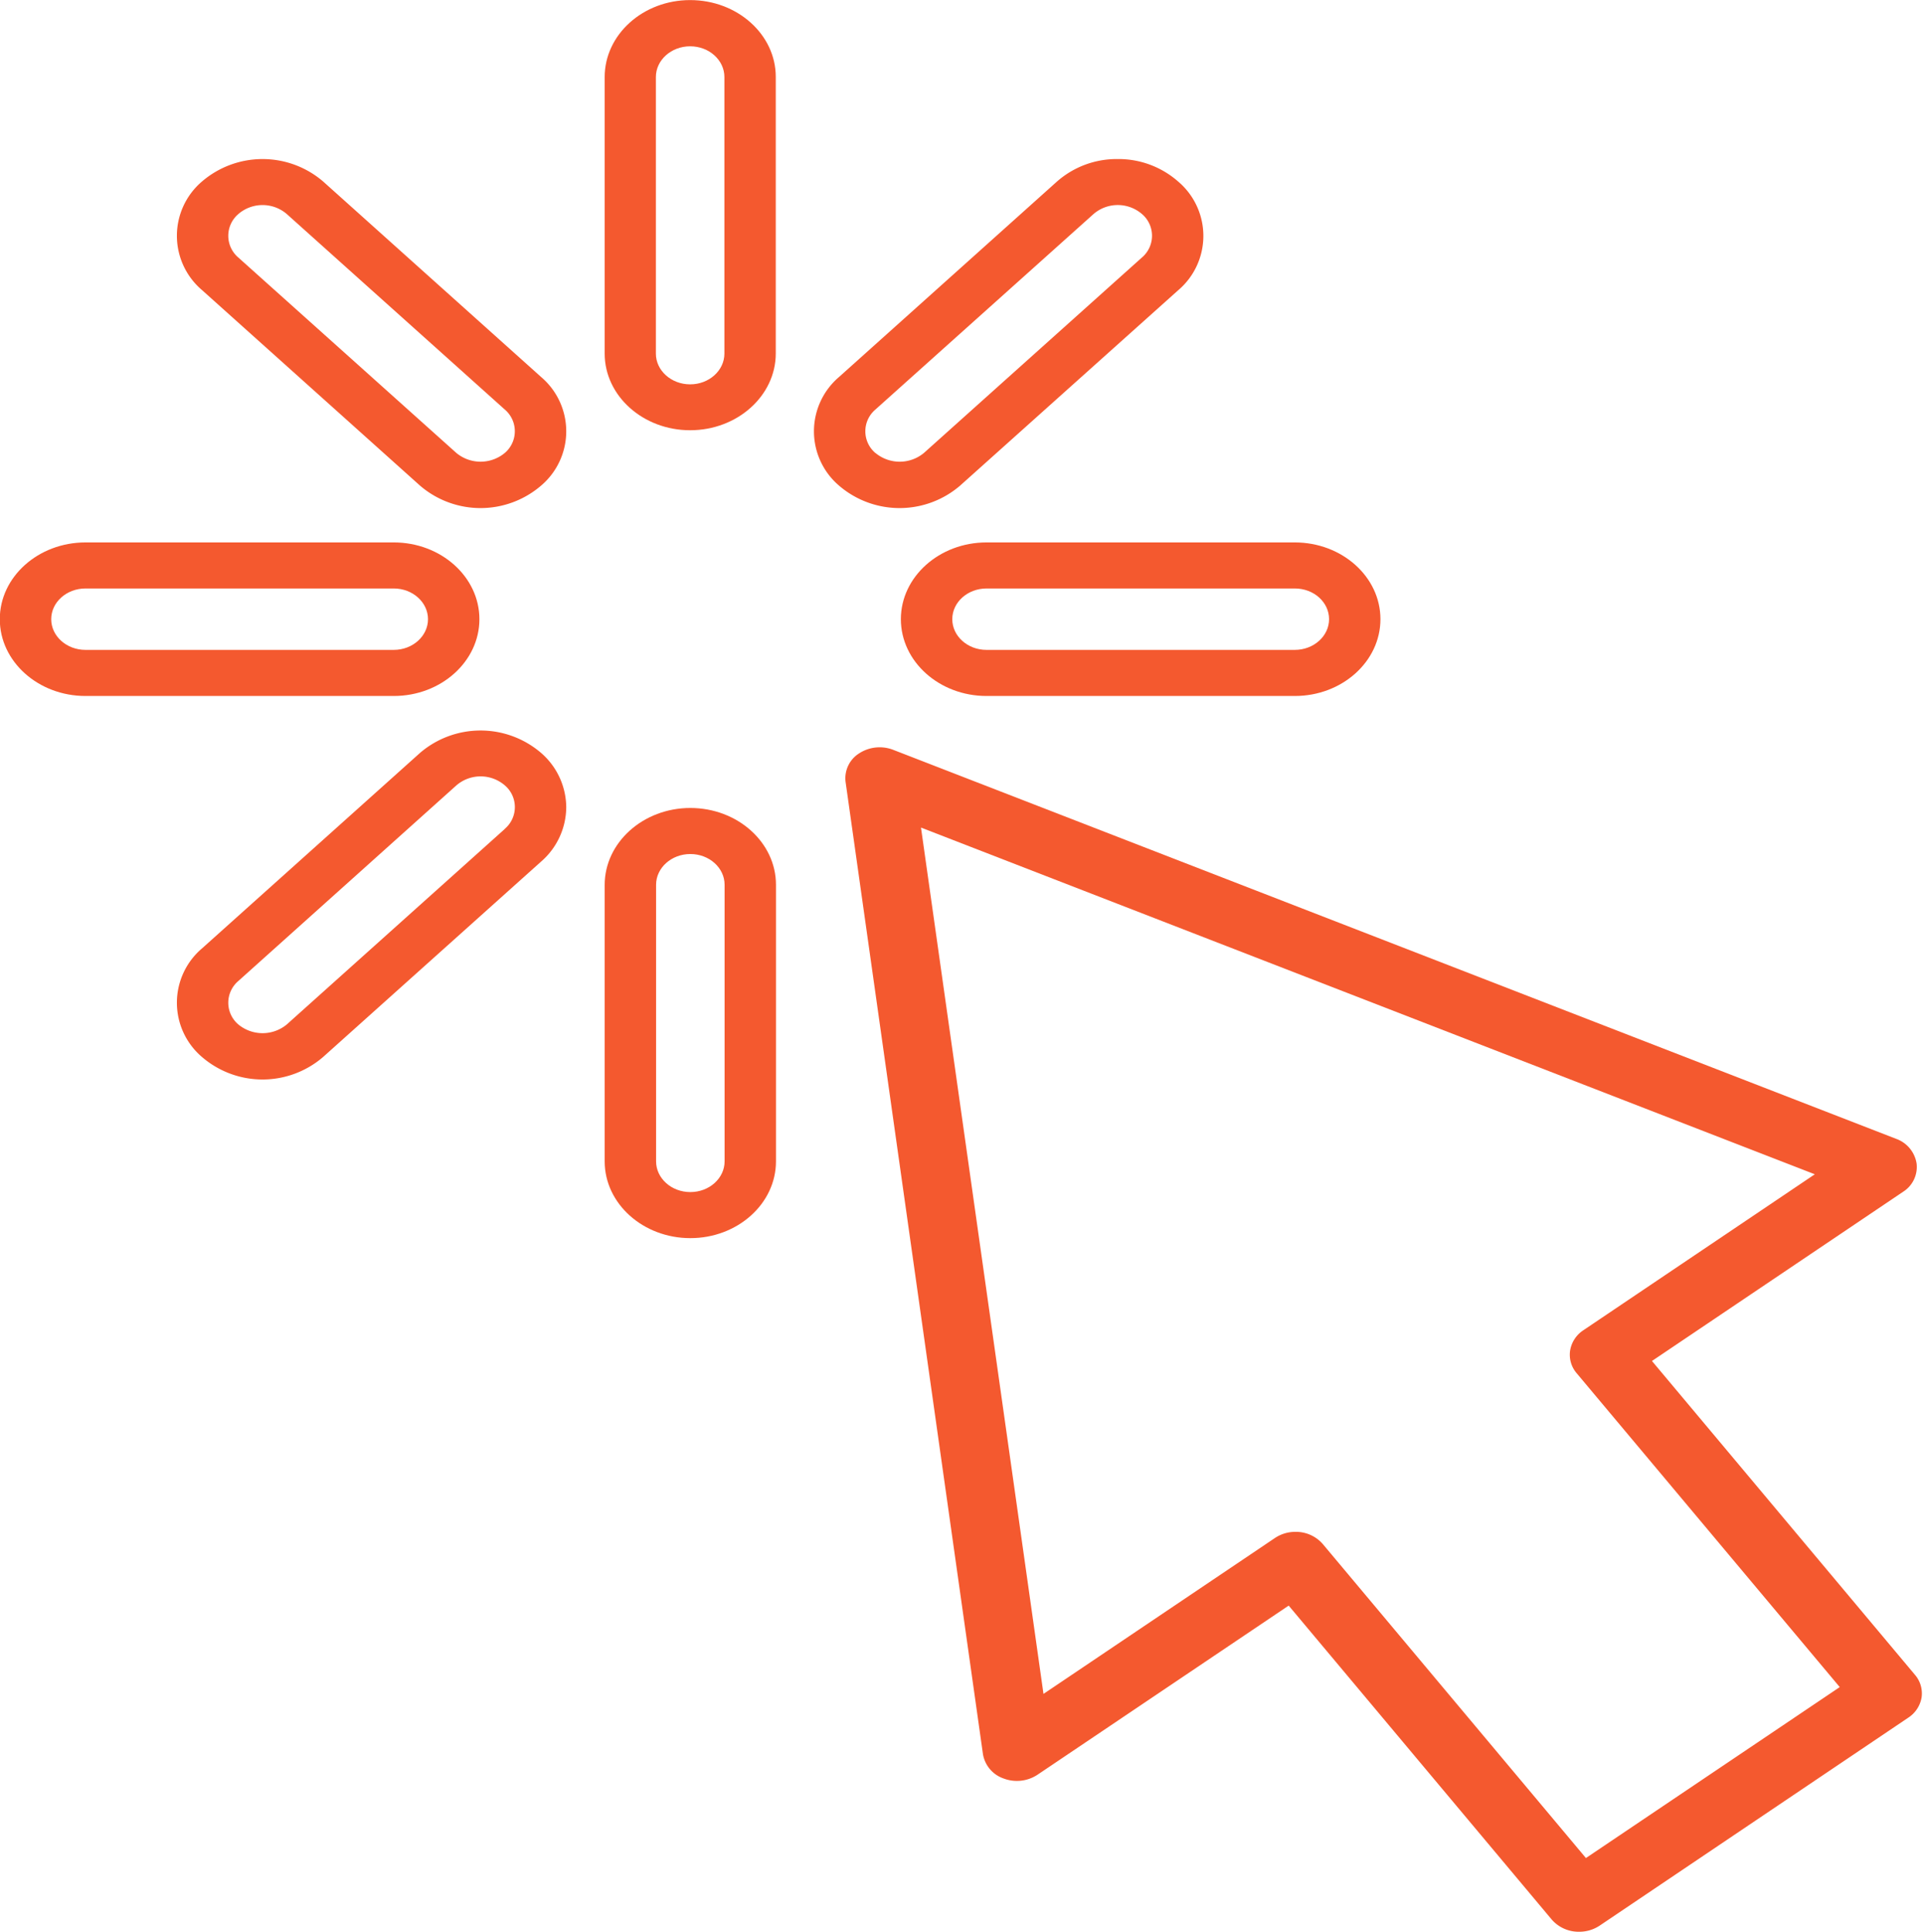 <?xml version="1.0" encoding="UTF-8" standalone="no"?><svg xmlns="http://www.w3.org/2000/svg" xmlns:xlink="http://www.w3.org/1999/xlink" data-name="Layer 1" fill="#000000" height="482" preserveAspectRatio="xMidYMid meet" version="1" viewBox="8.1 10.6 479.9 482.0" width="479.9" zoomAndPan="magnify"><g id="change1_1"><path d="M180.33,117.94c11.78,0,21.37-8.6,21.37-19.16v-69c0-10.57-9.59-19.16-21.37-19.16S159,19.25,159,29.82v69C159,109.34,168.55,117.94,180.33,117.94Zm-8.55-88.12c0-4.23,3.83-7.67,8.55-7.67s8.55,3.44,8.55,7.67v69c0,4.22-3.83,7.67-8.55,7.67s-8.55-3.45-8.55-7.67Z" fill="#f4592f"/></g><g id="change1_2"><path d="M159,300.34c0,10.57,9.6,19.16,21.38,19.16s21.37-8.59,21.37-19.16v-69c0-10.57-9.59-19.16-21.37-19.16S159,220.81,159,231.38Zm12.83-69c0-4.22,3.83-7.67,8.55-7.67s8.55,3.45,8.55,7.67v69c0,4.23-3.83,7.67-8.55,7.67s-8.55-3.44-8.55-7.67Z" fill="#f4592f"/></g><g id="change1_3"><path d="M287,50.28a22.57,22.57,0,0,0-15.11,5.6l-54.41,48.78a17.8,17.8,0,0,0,0,27.09,23.17,23.17,0,0,0,30.23,0L302.14,83a17.77,17.77,0,0,0,0-27.09A22.55,22.55,0,0,0,287,50.28Zm-60.44,73.34a7.11,7.11,0,0,1,0-10.84L281,64a9.26,9.26,0,0,1,12.09,0,7.11,7.11,0,0,1,0,10.83l-54.41,48.77A9.47,9.47,0,0,1,226.59,123.62Z" fill="#f4592f"/></g><g id="change1_4"><path d="M149.41,212a18.1,18.1,0,0,0-6.27-13.55,23.2,23.2,0,0,0-30.23,0l-54.4,48.77a17.78,17.78,0,0,0,0,27.09,23.15,23.15,0,0,0,30.22,0l54.41-48.76A18.1,18.1,0,0,0,149.41,212Zm-15.34,5.42-54.4,48.77a9.49,9.49,0,0,1-12.09,0,7.11,7.11,0,0,1,0-10.84L122,206.54a9.26,9.26,0,0,1,12.08,0,7.11,7.11,0,0,1,0,10.84Z" fill="#f4592f"/></g><g id="change1_5"><path d="M232.92,165.08c0,10.56,9.59,19.16,21.37,19.16h76.94c11.79,0,21.37-8.6,21.37-19.16s-9.58-19.15-21.37-19.15H254.29C242.51,145.93,232.92,154.52,232.92,165.08Zm106.86,0c0,4.22-3.83,7.66-8.55,7.66H254.29c-4.72,0-8.54-3.44-8.54-7.66s3.82-7.66,8.54-7.66h76.94C336,157.42,339.78,160.86,339.78,165.08Z" fill="#f4592f"/></g><g id="change1_6"><path d="M29.43,184.24h76.94c11.78,0,21.37-8.6,21.37-19.16s-9.59-19.15-21.37-19.15H29.43c-11.78,0-21.38,8.59-21.38,19.15S17.65,184.24,29.43,184.24Zm0-26.82h76.94c4.71,0,8.54,3.44,8.54,7.66s-3.83,7.66-8.54,7.66H29.43c-4.72,0-8.55-3.44-8.55-7.66S24.71,157.42,29.43,157.42Z" fill="#f4592f"/></g><g id="change1_7"><path d="M112.91,131.75a23.17,23.17,0,0,0,30.23,0,17.77,17.77,0,0,0,0-27.09L88.74,55.88a23.21,23.21,0,0,0-30.23,0,17.78,17.78,0,0,0,0,27.09ZM67.58,64a9.28,9.28,0,0,1,12.09,0l54.4,48.77a7.11,7.11,0,0,1,0,10.84,9.47,9.47,0,0,1-12.08,0L67.58,74.85a7.11,7.11,0,0,1,0-10.84Z" fill="#f4592f"/></g><g id="change1_8"><path d="M486.4,300.87a7.84,7.84,0,0,0-5.09-6.14L231,197.67a9.4,9.4,0,0,0-8.53.91,7.33,7.33,0,0,0-3.35,7.09L253.4,448.22a7.79,7.79,0,0,0,5.15,6.09,9.34,9.34,0,0,0,8.46-.93l62.69-42.2,65.64,78.32a8.91,8.91,0,0,0,6.84,3.05,9.17,9.17,0,0,0,5.13-1.53l77-51.87a7.54,7.54,0,0,0,3.33-5,7.11,7.11,0,0,0-1.63-5.68l-65.65-78.32,62.68-42.22A7.32,7.32,0,0,0,486.4,300.87Zm-83.13,41.59a7.52,7.52,0,0,0-3.33,5.05,7.08,7.08,0,0,0,1.62,5.68l65.66,78.32-63.34,42.65-65.65-78.32a8.88,8.88,0,0,0-6.84-3.06,9.15,9.15,0,0,0-5.13,1.54l-57.75,38.89L237.94,217.07,461,303.57Z" fill="#f4592f"/></g></svg>
